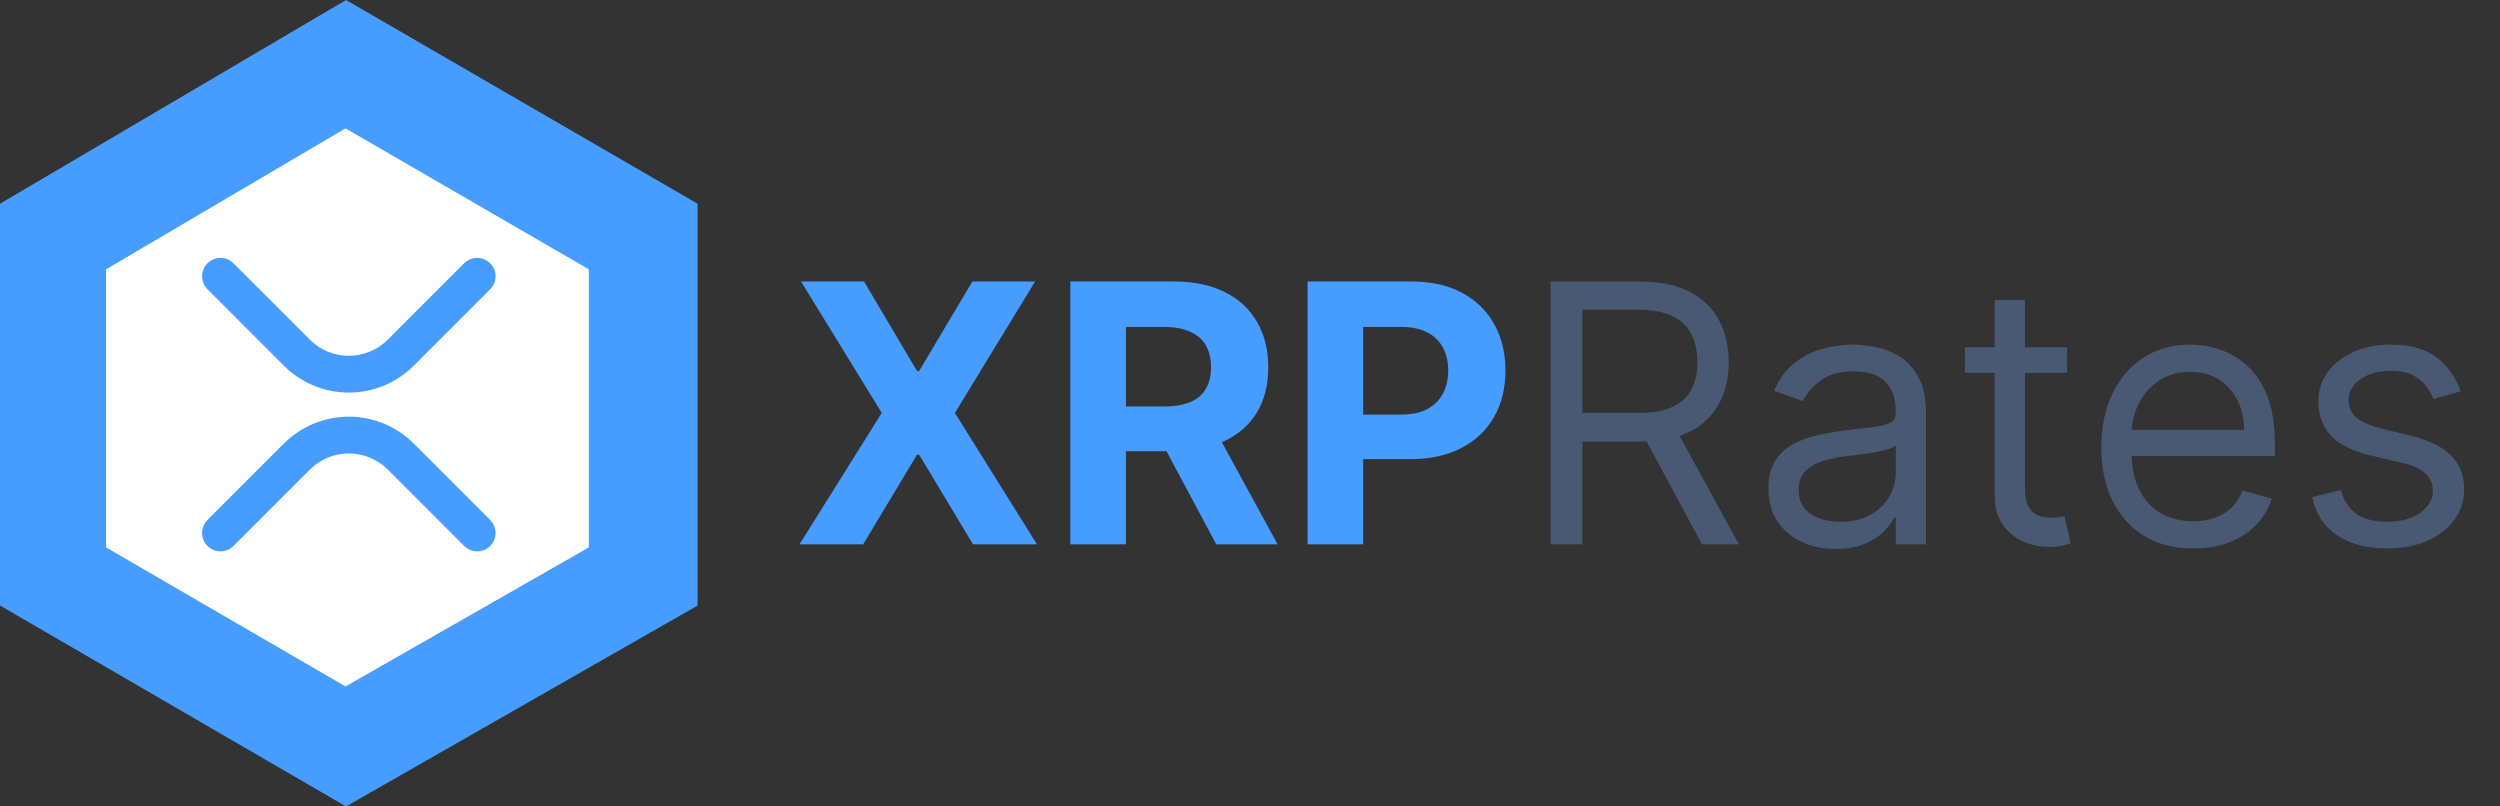 <svg width="124" height="40" viewBox="0 0 124 40" fill="none" xmlns="http://www.w3.org/2000/svg">
<rect x="0" y="0" width="124" height="40" fill="#333333" stroke="none"/>
<path d="M42.857 13.961L45.486 18.405H45.588L48.23 13.961H51.343L47.364 20.48L51.433 27H48.262L45.588 22.55H45.486L42.812 27H39.654L43.735 20.48L39.73 13.961H42.857ZM53.088 27V13.961H58.232C59.217 13.961 60.057 14.137 60.754 14.489C61.454 14.837 61.987 15.332 62.352 15.973C62.721 16.609 62.906 17.359 62.906 18.22C62.906 19.086 62.719 19.831 62.345 20.455C61.972 21.075 61.431 21.55 60.722 21.881C60.017 22.212 59.164 22.378 58.162 22.378H54.718V20.162H57.717C58.243 20.162 58.68 20.09 59.028 19.946C59.376 19.801 59.635 19.585 59.805 19.296C59.979 19.008 60.066 18.649 60.066 18.22C60.066 17.787 59.979 17.422 59.805 17.125C59.635 16.828 59.374 16.603 59.022 16.45C58.674 16.293 58.234 16.215 57.704 16.215H55.845V27H53.088ZM60.13 21.066L63.37 27H60.327L57.156 21.066H60.13ZM64.854 27V13.961H69.998C70.987 13.961 71.83 14.15 72.526 14.527C73.222 14.901 73.752 15.421 74.118 16.087C74.487 16.75 74.671 17.514 74.671 18.379C74.671 19.245 74.485 20.009 74.111 20.671C73.738 21.334 73.196 21.849 72.488 22.218C71.783 22.588 70.93 22.773 69.928 22.773H66.649V20.563H69.482C70.013 20.563 70.45 20.472 70.794 20.289C71.142 20.103 71.401 19.846 71.571 19.519C71.745 19.188 71.832 18.808 71.832 18.379C71.832 17.946 71.745 17.569 71.571 17.246C71.401 16.919 71.142 16.667 70.794 16.488C70.446 16.306 70.004 16.215 69.47 16.215H67.611V27H64.854Z" fill="#469CFF"/>
<path d="M76.908 27V13.961H81.314C82.332 13.961 83.168 14.135 83.822 14.483C84.476 14.827 84.96 15.3 85.274 15.903C85.588 16.505 85.745 17.191 85.745 17.959C85.745 18.727 85.588 19.409 85.274 20.003C84.96 20.597 84.478 21.064 83.828 21.404C83.179 21.739 82.349 21.907 81.339 21.907H77.774V20.48H81.288C81.984 20.48 82.544 20.378 82.969 20.175C83.398 19.971 83.707 19.682 83.898 19.309C84.094 18.931 84.191 18.481 84.191 17.959C84.191 17.437 84.094 16.981 83.898 16.59C83.703 16.2 83.391 15.899 82.963 15.686C82.534 15.47 81.967 15.361 81.263 15.361H78.487V27H76.908ZM83.045 21.143L86.254 27H84.421L81.263 21.143H83.045ZM91.05 27.229C90.43 27.229 89.868 27.113 89.363 26.879C88.858 26.641 88.457 26.3 88.159 25.854C87.862 25.404 87.714 24.861 87.714 24.224C87.714 23.664 87.824 23.21 88.045 22.862C88.266 22.509 88.561 22.233 88.93 22.034C89.299 21.834 89.707 21.686 90.152 21.588C90.602 21.486 91.054 21.406 91.508 21.346C92.103 21.27 92.584 21.213 92.954 21.174C93.327 21.132 93.599 21.062 93.769 20.964C93.943 20.867 94.03 20.697 94.03 20.455V20.404C94.03 19.776 93.858 19.288 93.514 18.94C93.174 18.592 92.659 18.418 91.967 18.418C91.249 18.418 90.687 18.575 90.279 18.889C89.872 19.203 89.586 19.538 89.42 19.895L87.994 19.385C88.249 18.791 88.588 18.328 89.013 17.997C89.441 17.662 89.908 17.429 90.413 17.297C90.923 17.161 91.423 17.093 91.916 17.093C92.23 17.093 92.591 17.131 92.998 17.208C93.41 17.28 93.807 17.431 94.189 17.66C94.575 17.889 94.895 18.235 95.15 18.698C95.405 19.16 95.532 19.78 95.532 20.557V27H94.03V25.676H93.953C93.851 25.888 93.681 26.115 93.444 26.357C93.206 26.599 92.89 26.805 92.495 26.974C92.1 27.144 91.619 27.229 91.05 27.229ZM91.279 25.879C91.873 25.879 92.374 25.763 92.782 25.529C93.193 25.296 93.503 24.994 93.711 24.625C93.924 24.256 94.03 23.867 94.03 23.46V22.085C93.966 22.161 93.826 22.231 93.609 22.295C93.397 22.354 93.151 22.407 92.871 22.454C92.595 22.497 92.325 22.535 92.062 22.569C91.803 22.598 91.593 22.624 91.432 22.645C91.041 22.696 90.676 22.779 90.337 22.893C90.001 23.004 89.73 23.171 89.522 23.396C89.318 23.617 89.216 23.919 89.216 24.3C89.216 24.823 89.409 25.217 89.796 25.485C90.186 25.748 90.681 25.879 91.279 25.879ZM102.528 17.221V18.494H97.46V17.221H102.528ZM98.937 14.878H100.439V24.199C100.439 24.623 100.501 24.941 100.624 25.154C100.751 25.362 100.913 25.502 101.108 25.574C101.307 25.642 101.517 25.676 101.738 25.676C101.904 25.676 102.04 25.667 102.146 25.65C102.252 25.629 102.337 25.612 102.4 25.599L102.706 26.949C102.604 26.987 102.462 27.026 102.279 27.064C102.097 27.106 101.865 27.127 101.585 27.127C101.161 27.127 100.745 27.036 100.337 26.854C99.934 26.671 99.599 26.393 99.332 26.02C99.068 25.646 98.937 25.175 98.937 24.606V14.878ZM108.783 27.204C107.841 27.204 107.028 26.996 106.345 26.58C105.665 26.16 105.141 25.574 104.772 24.823C104.407 24.067 104.224 23.188 104.224 22.187C104.224 21.185 104.407 20.302 104.772 19.538C105.141 18.77 105.655 18.171 106.313 17.743C106.975 17.31 107.747 17.093 108.63 17.093C109.14 17.093 109.643 17.178 110.139 17.348C110.636 17.518 111.088 17.794 111.495 18.176C111.903 18.553 112.227 19.054 112.469 19.678C112.711 20.302 112.832 21.07 112.832 21.983V22.62H105.294V21.321H111.304C111.304 20.769 111.194 20.277 110.973 19.844C110.757 19.411 110.447 19.069 110.044 18.819C109.645 18.568 109.173 18.443 108.63 18.443C108.032 18.443 107.514 18.592 107.077 18.889C106.644 19.182 106.311 19.564 106.077 20.035C105.844 20.506 105.727 21.011 105.727 21.55V22.416C105.727 23.154 105.854 23.78 106.109 24.294C106.368 24.803 106.727 25.192 107.185 25.459C107.643 25.722 108.176 25.854 108.783 25.854C109.178 25.854 109.534 25.799 109.853 25.688C110.175 25.574 110.453 25.404 110.687 25.179C110.92 24.95 111.1 24.666 111.228 24.326L112.679 24.733C112.527 25.226 112.27 25.659 111.909 26.032C111.548 26.401 111.103 26.69 110.572 26.898C110.041 27.102 109.445 27.204 108.783 27.204ZM122.045 19.411L120.695 19.793C120.61 19.568 120.485 19.349 120.32 19.137C120.158 18.921 119.938 18.742 119.657 18.602C119.377 18.462 119.019 18.392 118.581 18.392C117.983 18.392 117.484 18.53 117.085 18.806C116.691 19.078 116.493 19.424 116.493 19.844C116.493 20.217 116.629 20.512 116.901 20.729C117.172 20.945 117.597 21.126 118.174 21.27L119.626 21.626C120.5 21.839 121.152 22.163 121.58 22.601C122.009 23.034 122.223 23.592 122.223 24.275C122.223 24.835 122.062 25.336 121.739 25.778C121.421 26.219 120.975 26.567 120.402 26.822C119.829 27.076 119.163 27.204 118.403 27.204C117.406 27.204 116.58 26.987 115.927 26.554C115.273 26.121 114.859 25.489 114.685 24.657L116.111 24.3C116.247 24.827 116.504 25.221 116.882 25.485C117.264 25.748 117.762 25.879 118.378 25.879C119.078 25.879 119.634 25.731 120.046 25.434C120.462 25.132 120.67 24.772 120.67 24.351C120.67 24.012 120.551 23.727 120.313 23.498C120.076 23.265 119.711 23.091 119.218 22.976L117.588 22.594C116.693 22.382 116.035 22.053 115.615 21.607C115.199 21.157 114.991 20.595 114.991 19.92C114.991 19.368 115.146 18.88 115.455 18.456C115.769 18.031 116.196 17.698 116.735 17.456C117.278 17.214 117.894 17.093 118.581 17.093C119.549 17.093 120.309 17.305 120.861 17.73C121.417 18.154 121.812 18.715 122.045 19.411Z" fill="#495873"/>
<path d="M17.163 0L0 10.104V30.035L17.163 40L34.602 30.035V10.104L17.163 0Z" fill="#469CFF"/>
<path d="M17.137 6.367L5.26 13.359V27.152L17.137 34.048L29.206 27.152V13.359L17.137 6.367Z" fill="white"/>
<path d="M11.567 13.047C11.395 12.881 11.165 12.789 10.926 12.791C10.687 12.793 10.459 12.889 10.29 13.058C10.121 13.227 10.025 13.455 10.023 13.694C10.021 13.933 10.113 14.163 10.278 14.335L14.079 18.137C14.502 18.561 15.005 18.896 15.557 19.125C16.11 19.354 16.703 19.472 17.301 19.472C17.899 19.472 18.492 19.354 19.045 19.125C19.598 18.896 20.1 18.561 20.523 18.137L24.324 14.336C24.489 14.164 24.581 13.934 24.579 13.695C24.577 13.456 24.481 13.228 24.312 13.059C24.143 12.89 23.915 12.794 23.676 12.792C23.437 12.79 23.207 12.882 23.035 13.047L19.233 16.847C18.72 17.36 18.025 17.648 17.3 17.648C16.575 17.648 15.88 17.36 15.367 16.847L11.567 13.047ZM11.567 27.092C11.395 27.258 11.165 27.349 10.926 27.347C10.687 27.345 10.459 27.25 10.29 27.081C10.121 26.912 10.025 26.683 10.023 26.444C10.021 26.205 10.113 25.975 10.278 25.803L14.079 22.002C14.502 21.579 15.005 21.243 15.557 21.014C16.11 20.785 16.703 20.667 17.301 20.667C17.899 20.667 18.492 20.785 19.045 21.014C19.598 21.243 20.1 21.579 20.523 22.002L24.324 25.803C24.489 25.975 24.581 26.205 24.579 26.444C24.577 26.683 24.481 26.912 24.312 27.081C24.143 27.25 23.915 27.345 23.676 27.347C23.437 27.349 23.207 27.258 23.035 27.092L19.234 23.291C18.721 22.779 18.026 22.491 17.301 22.491C16.576 22.491 15.881 22.779 15.368 23.291L11.567 27.092Z" fill="#469CFF"/>
</svg>
